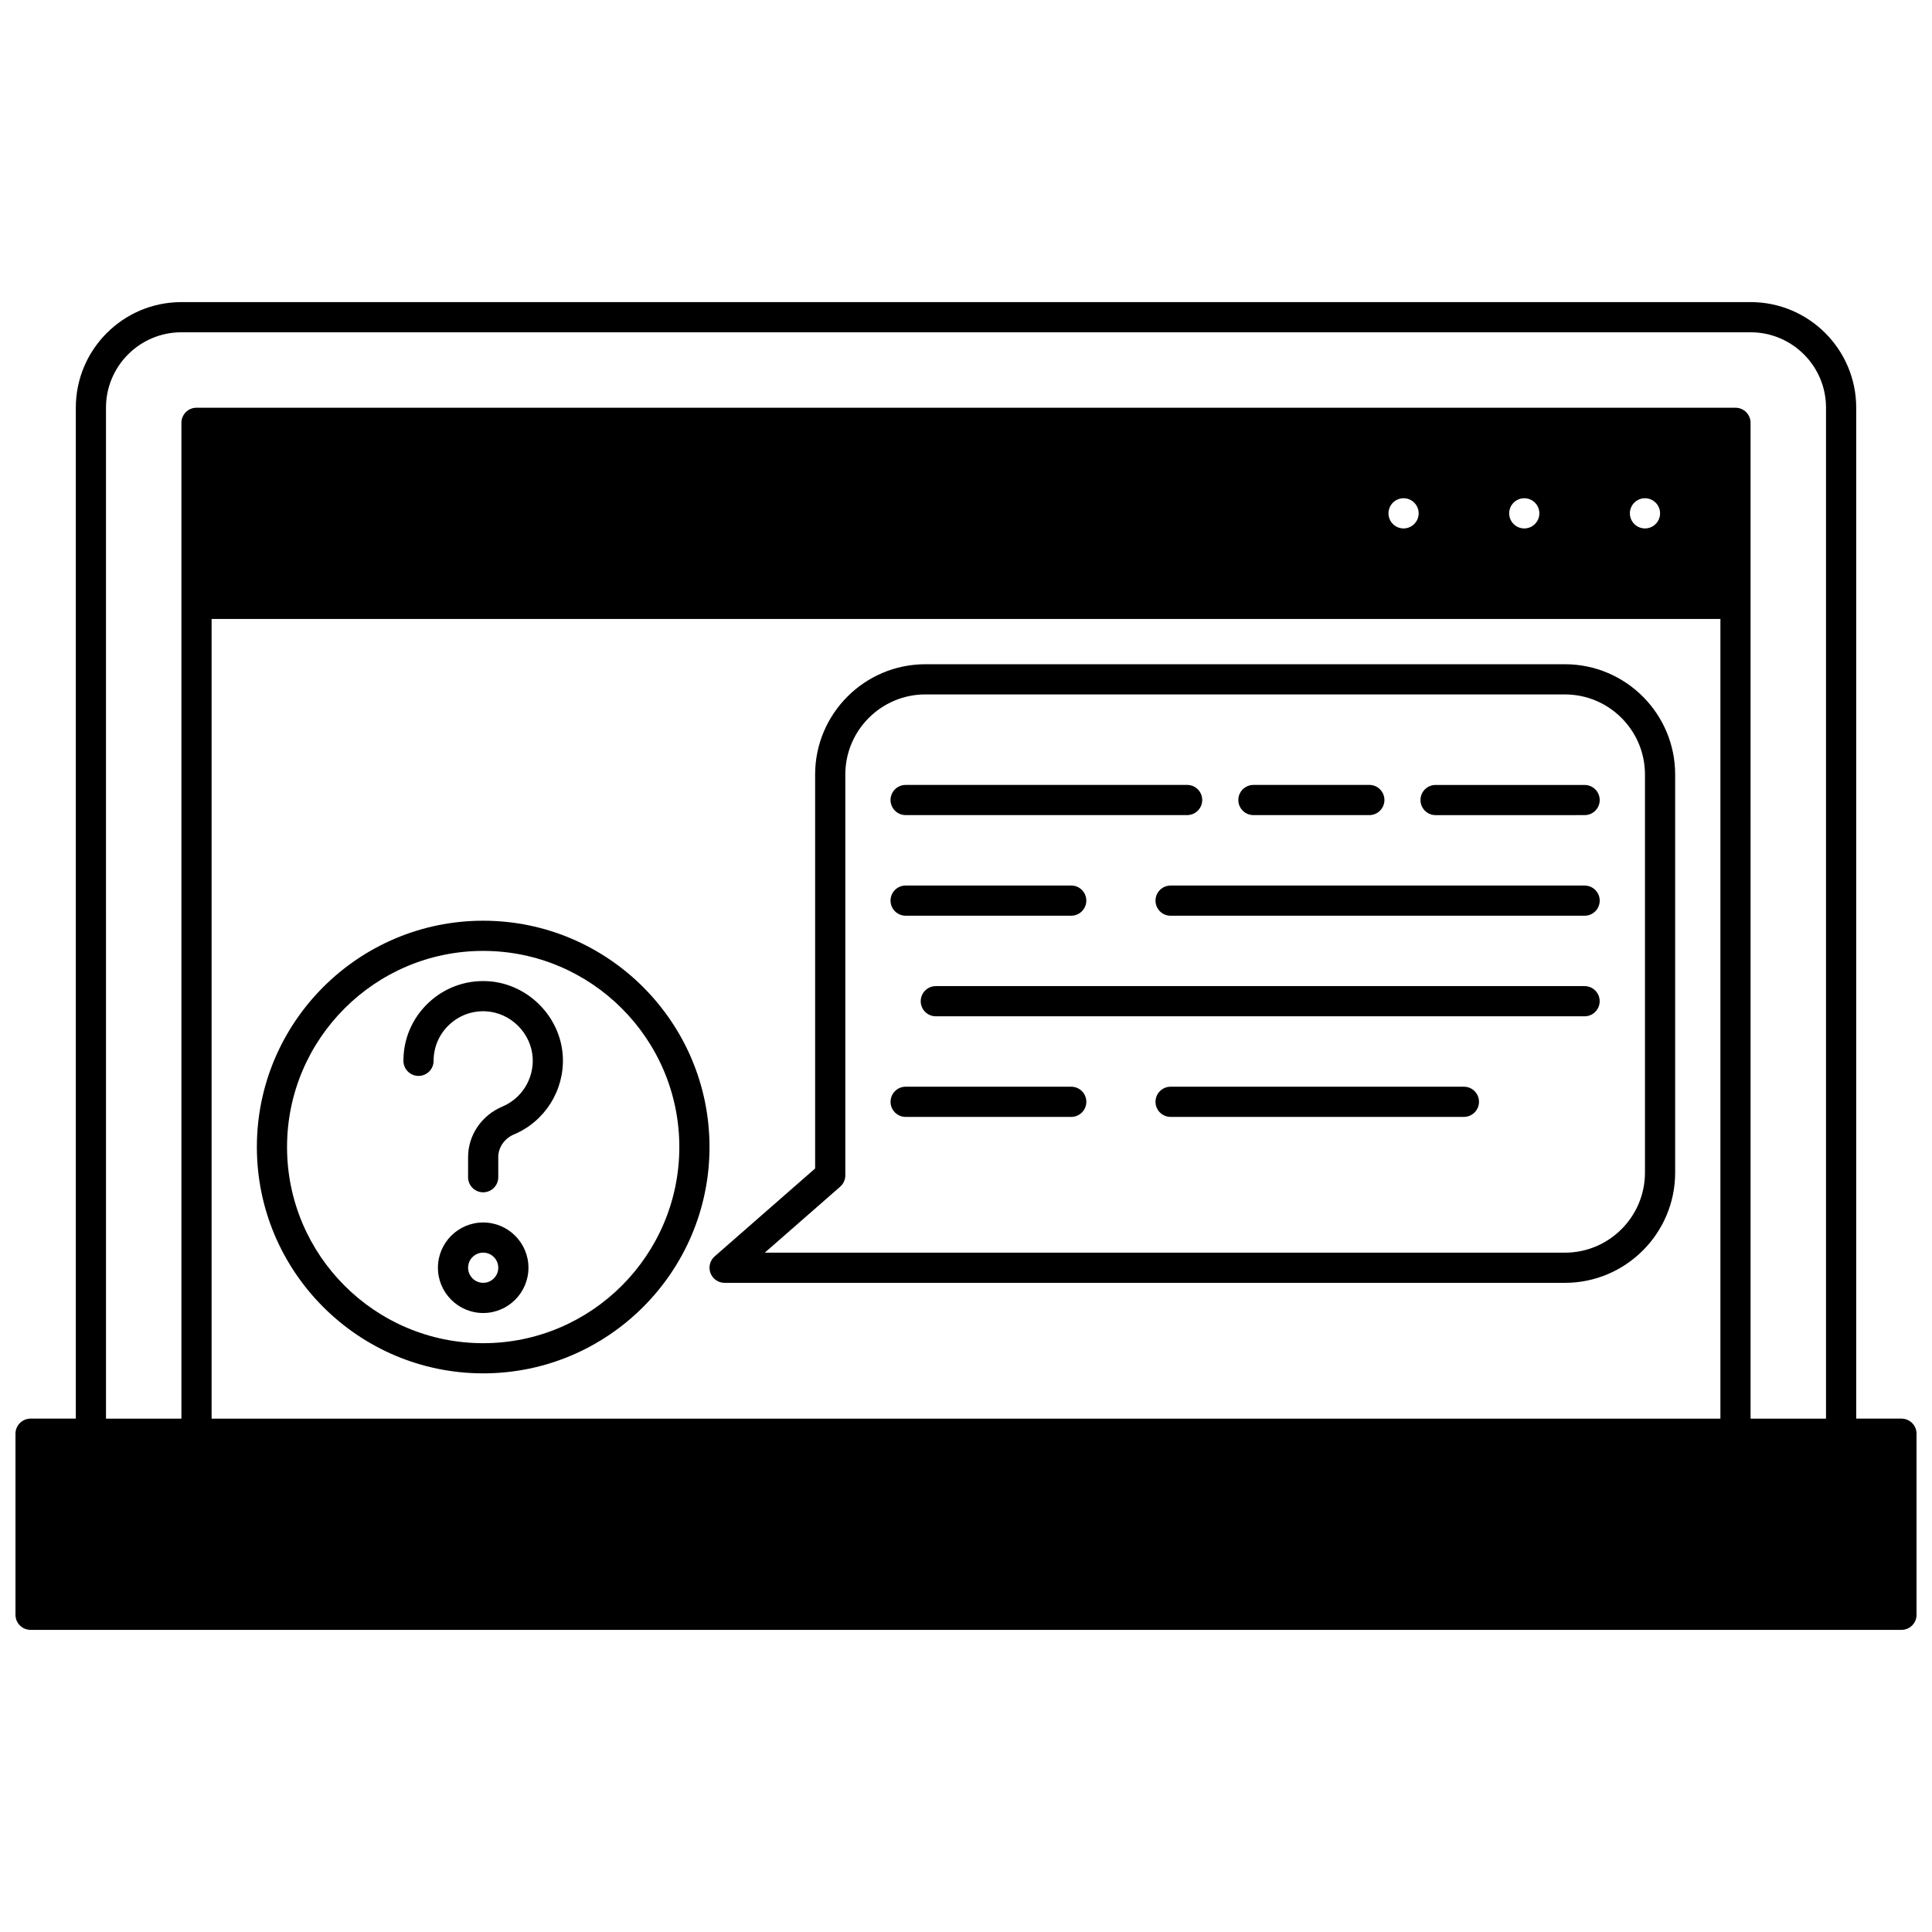 <?xml version="1.0" encoding="UTF-8"?>
<!-- Uploaded to: SVG Repo, www.svgrepo.com, Generator: SVG Repo Mixer Tools -->
<svg width="800px" height="800px" version="1.1" viewBox="144 144 512 512" xmlns="http://www.w3.org/2000/svg">
 <defs>
  <clipPath id="a">
   <path d="m148.09 224h503.81v352h-503.81z"/>
  </clipPath>
 </defs>
 <g clip-path="url(#a)">
  <path d="m647.91 519.95h-11.996v-267.92c0-15.422-12.547-27.969-27.969-27.969h-415.88c-15.422 0-27.973 12.547-27.973 27.969v267.92h-11.992c-2.207 0-4 1.789-4 4v47.98c0 2.207 1.789 4 4 4h495.81c2.207 0 4-1.789 4-4v-47.98c-0.004-2.211-1.793-4-4-4zm-135.95-239.91c0-2.207 1.793-4 4-4s4 1.793 4 4-1.793 4-4 4-4-1.793-4-4zm31.988 0c0-2.207 1.793-4 4-4 2.207 0 4 1.793 4 4s-1.793 4-4 4c-2.207 0-4-1.793-4-4zm31.988 0c0-2.207 1.793-4 4-4 2.207 0 4 1.793 4 4s-1.793 4-4 4c-2.207 0-4-1.793-4-4zm-375.86 27.992h399.85v211.92h-399.85zm-27.988-56c0-11.012 8.957-19.973 19.973-19.973h415.88c11.012 0 19.973 8.961 19.973 19.973v267.92h-19.992l-0.004-263.9c0-2.207-1.789-4-4-4h-407.84c-2.207 0-4 1.789-4 4v263.9h-19.988z"/>
 </g>
 <path d="m272.05 388c-33.07 0-59.977 26.906-59.977 59.977 0 33.07 26.906 59.977 59.977 59.977s59.977-26.906 59.977-59.977c0-33.07-26.906-59.977-59.977-59.977zm0 111.96c-28.664 0-51.98-23.316-51.98-51.98 0-28.664 23.316-51.98 51.98-51.98s51.98 23.316 51.98 51.98c0 28.66-23.316 51.98-51.98 51.98z"/>
 <path d="m273.17 404.02c-5.863-0.293-11.43 1.754-15.676 5.785s-6.582 9.473-6.582 15.324c0 2.207 1.789 4 4 4 2.207 0 4-1.789 4-4 0-3.637 1.453-7.019 4.094-9.523 2.641-2.508 6.102-3.781 9.75-3.598 6.609 0.352 12.062 5.805 12.414 12.41 0.285 5.531-2.938 10.688-8.027 12.832-5.523 2.328-9.094 7.59-9.094 13.398l-0.004 5.328c0 2.207 1.789 4 4 4 2.207 0 4-1.789 4-4v-5.328c0-2.59 1.648-4.957 4.203-6.031 8.18-3.449 13.367-11.734 12.906-20.621-0.566-10.633-9.344-19.406-19.984-19.977z"/>
 <path d="m272.05 467.97c-6.613 0-11.996 5.383-11.996 11.996s5.383 11.996 11.996 11.996 11.996-5.383 11.996-11.996-5.383-11.996-11.996-11.996zm0 15.992c-2.207 0-4-1.793-4-4 0-2.207 1.793-4 4-4s4 1.793 4 4c0 2.207-1.793 4-4 4z"/>
 <path d="m558.71 320.03h-169.47c-16.113 0-29.223 13.109-29.223 29.219v104.41l-26.625 23.297c-1.254 1.098-1.695 2.856-1.109 4.418 0.586 1.559 2.078 2.594 3.742 2.594h222.69c16.113 0 29.219-13.105 29.219-29.219v-105.5c0-16.109-13.105-29.219-29.219-29.219zm21.223 134.72c0 11.703-9.52 21.223-21.223 21.223h-212.04l19.98-17.48c0.867-0.758 1.367-1.855 1.367-3.012v-106.23c0-11.703 9.52-21.223 21.223-21.223l169.47 0.004c11.703 0 21.223 9.52 21.223 21.223z"/>
 <path d="m384 360.01h74.602c2.207 0 4-1.789 4-4 0-2.207-1.789-4-4-4l-74.602 0.004c-2.207 0-4 1.789-4 4 0.004 2.207 1.793 3.996 4 3.996z"/>
 <path d="m384 386.67h43.883c2.207 0 4-1.789 4-4 0-2.207-1.789-4-4-4l-43.883 0.004c-2.207 0-4 1.789-4 4 0.004 2.207 1.793 3.996 4 3.996z"/>
 <path d="m476.17 360.01h30.719c2.207 0 4-1.789 4-4 0-2.207-1.789-4-4-4l-30.719 0.004c-2.207 0-4 1.789-4 4 0.004 2.207 1.793 3.996 4 3.996z"/>
 <path d="m563.94 352.02h-39.496c-2.207 0-4 1.789-4 4 0 2.207 1.789 4 4 4l39.496-0.004c2.207 0 4-1.789 4-4-0.004-2.203-1.793-3.996-4-3.996z"/>
 <path d="m563.94 378.68h-109.72c-2.207 0-4 1.789-4 4 0 2.207 1.789 4 4 4l109.72-0.004c2.207 0 4-1.789 4-4-0.004-2.203-1.793-3.996-4-3.996z"/>
 <path d="m427.89 431.99h-43.883c-2.207 0-4 1.789-4 4 0 2.207 1.789 4 4 4h43.883c2.207 0 4-1.789 4-4 0-2.211-1.789-4-4-4z"/>
 <path d="m531.95 431.99h-77.73c-2.207 0-4 1.789-4 4 0 2.207 1.789 4 4 4l77.73-0.004c2.207 0 4-1.789 4-4-0.004-2.207-1.793-3.996-4-3.996z"/>
 <path d="m563.94 405.33h-171.94c-2.207 0-4 1.789-4 4 0 2.207 1.789 4 4 4h171.93c2.207 0 4-1.789 4-4s-1.789-4-3.996-4z"/>
</svg>